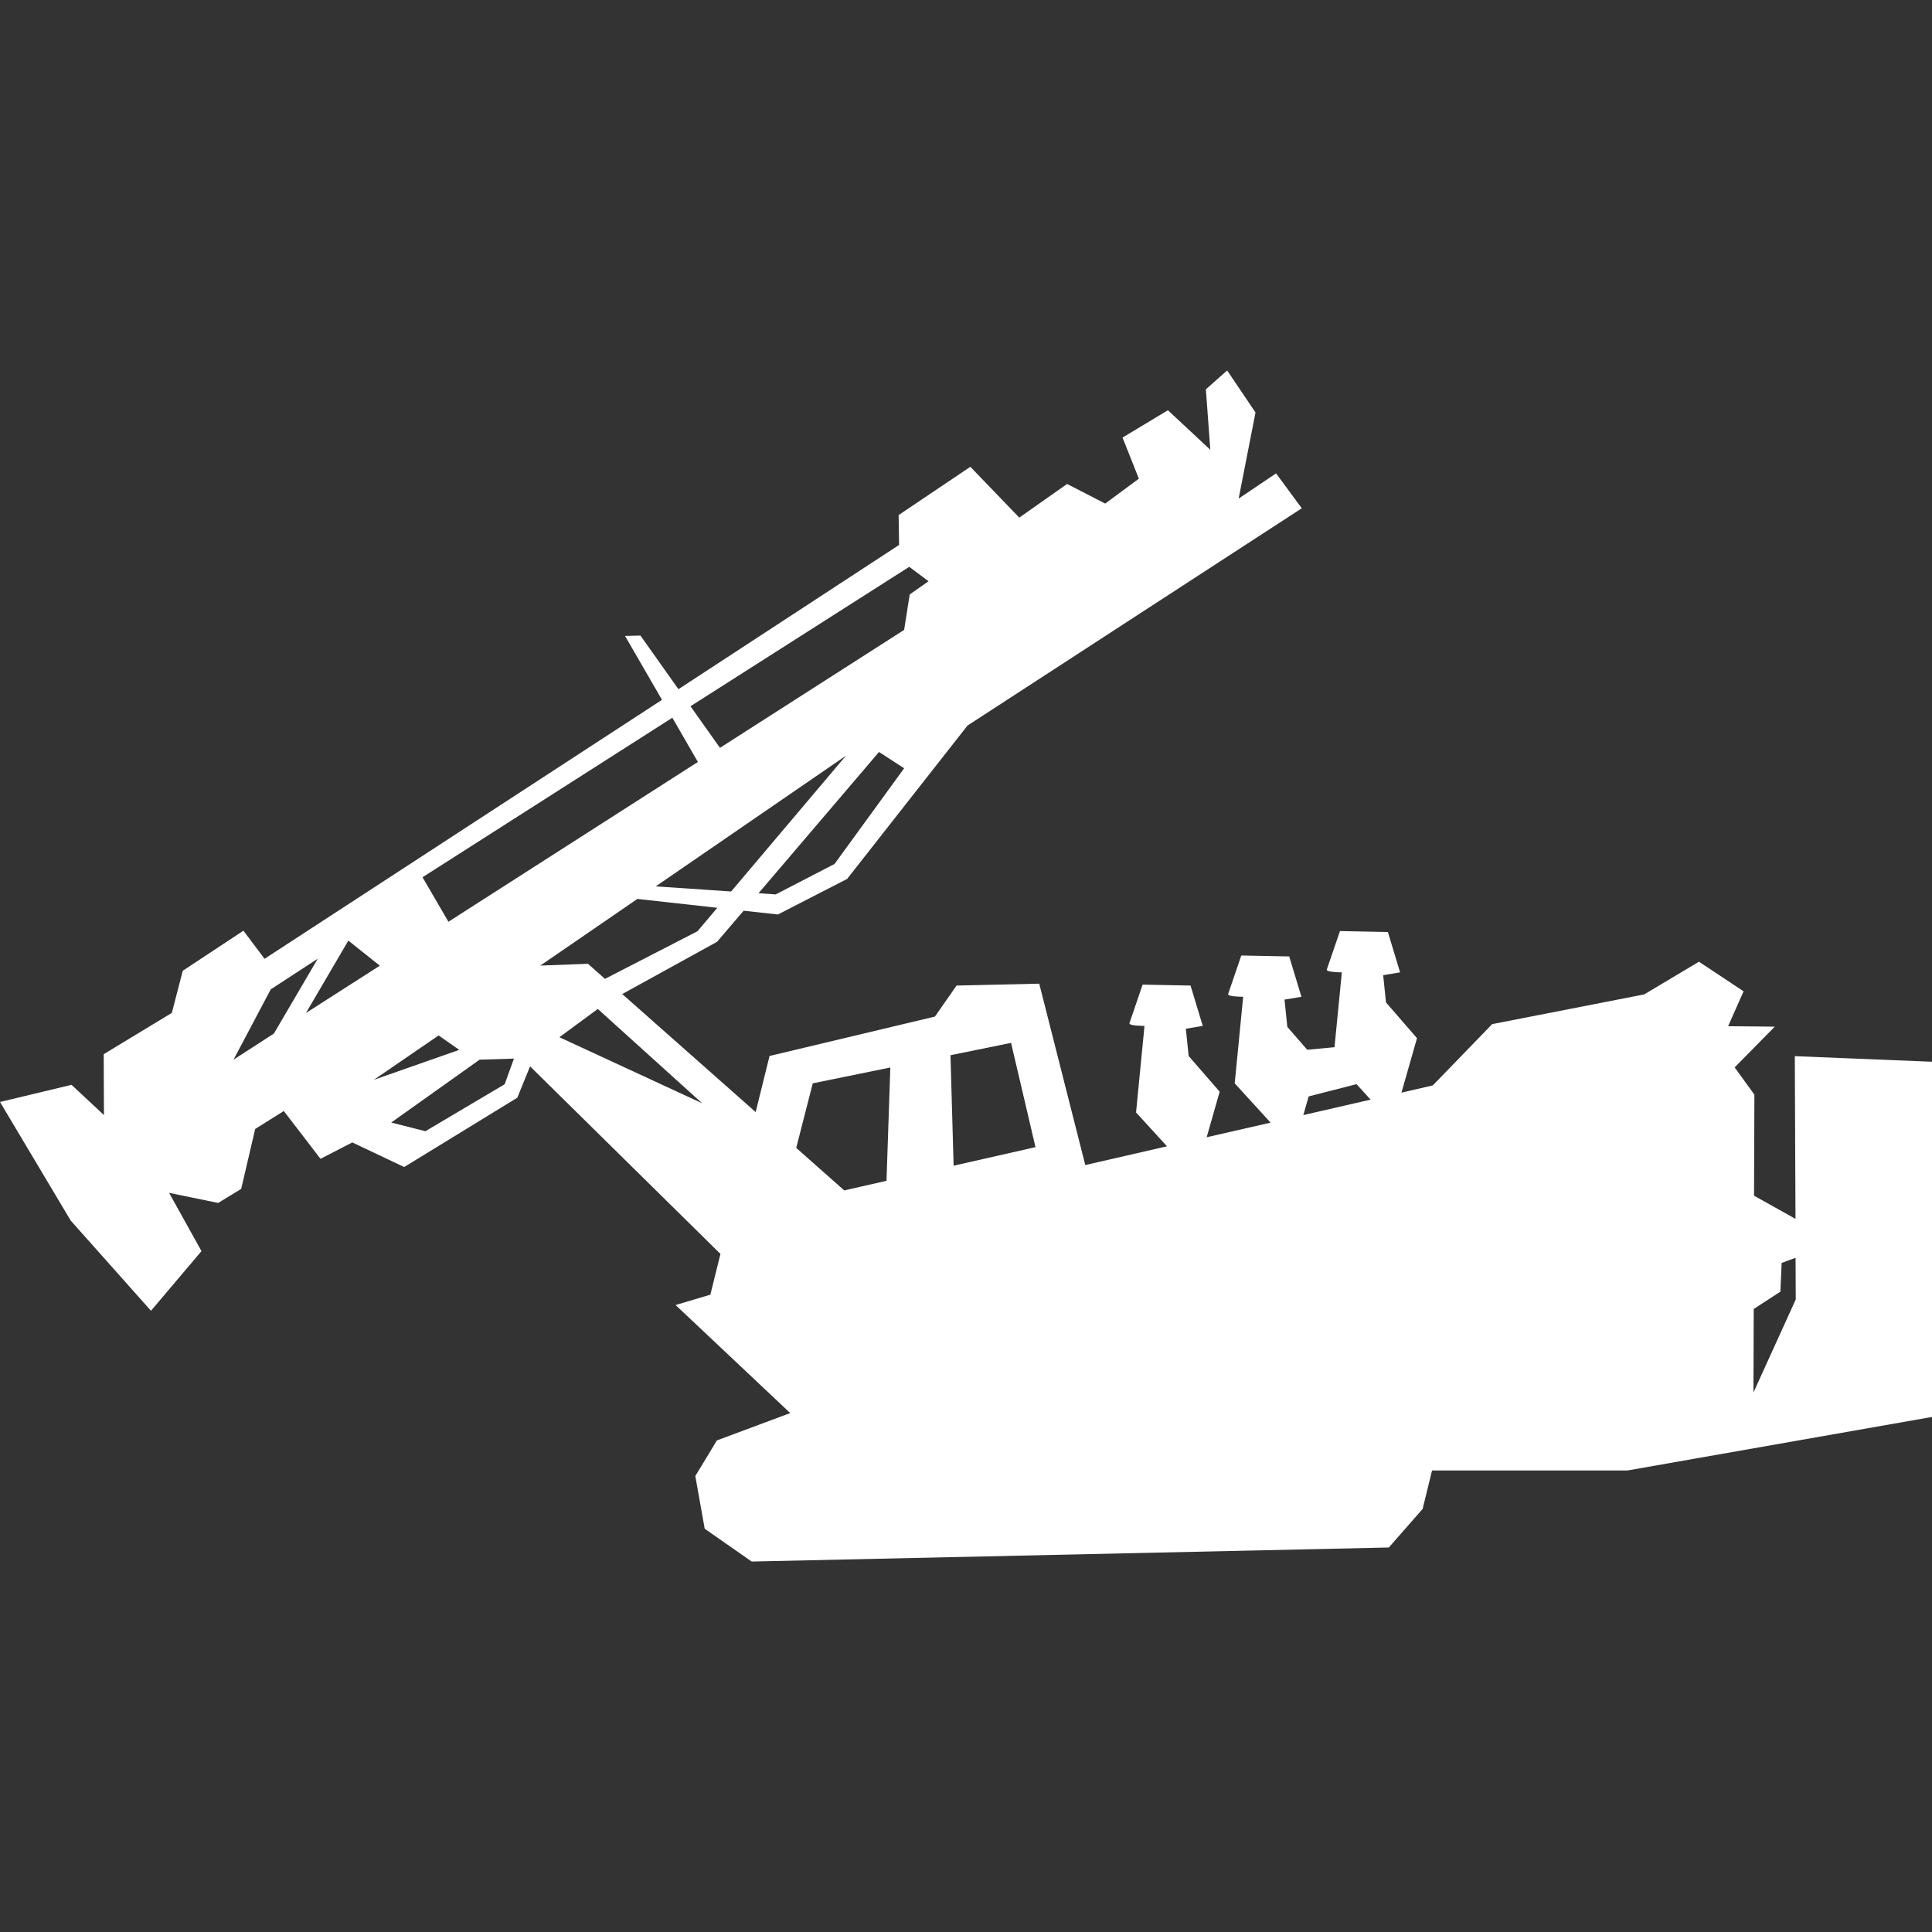 <?xml version="1.0" encoding="UTF-8"?> <svg xmlns="http://www.w3.org/2000/svg" xmlns:xlink="http://www.w3.org/1999/xlink" xmlns:xodm="http://www.corel.com/coreldraw/odm/2003" xml:space="preserve" width="96px" height="96px" version="1.1" style="shape-rendering:geometricPrecision; text-rendering:geometricPrecision; image-rendering:optimizeQuality; fill-rule:evenodd; clip-rule:evenodd" viewBox="0 0 96 96"><rect x="0" y="0" width="96" height="96" fill="#333333" stroke="none"/> <defs> <style type="text/css"> .fil0 {fill:white} </style> </defs> <g id="Слой_x0020_1">  <path class="fil0" d="M87.128 69.193l0.014 -4.15 1.325 -0.862 0.062 -1.428 0.692 -0.253 0.009 2.07 -2.102 4.623zm-22.366 -13.785l0.265 -0.928 2.378 -0.609 0.701 0.769 -3.344 0.768zm-17.377 2.515l-0.156 -5.49 3.01 -0.613 1.214 5.181 -4.068 0.922zm-3.335 0.75l-2.1 0.478 -2.386 -2.113 0.822 -3.208 3.854 -0.787 -0.19 5.63zm-16.254 -7.134l1.908 -1.405 5.188 4.688 -7.096 -3.283zm3.876 -6.872l3.971 0.441 -0.987 1.166 -4.595 2.365 -0.846 -0.749 -2.367 0.089 4.824 -3.312zm-9.39 1.134l-1.287 -2.211 12.413 -7.926 1.27 2.197 -12.396 7.94zm2.794 8.075l-3.938 2.333 -1.698 -0.431 4.392 -3.124 1.705 -0.052 -0.461 1.274zm-3.281 -2.426l1.025 0.717 -4.244 1.489 3.219 -2.206zm-6.592 -1.115l2.106 -3.597 1.565 1.246 -3.671 2.351zm-1.593 1.021l-2.006 1.298 1.85 -3.494 2.336 -1.523 -2.18 3.719zm31.57 -23.191l0.959 0.717 -0.936 0.655 -0.277 1.762 -9.151 5.86 -1.465 -2.066 10.87 -6.928zm-3.713 14.765l-2.921 1.512 -0.857 -0.056 5.988 -7.021 1.249 0.81 -3.459 4.755zm-5.137 1.367l-3.748 -0.253 9.451 -6.492 -5.703 6.745zm52.853 8.183l0.034 8.085 -2.06 -1.152 0.018 -5.021 -0.981 -1.354 1.993 -2.024 -2.318 -0.023 0.769 -1.733 -2.218 -1.471 -2.721 1.625 -7.554 1.476 -2.95 3.045 -1.558 0.36 0.773 -2.707 -1.541 -1.776 -0.14 -1.353 0.84 -0.141 -0.606 -2.005 -2.381 -0.047c0,0 -0.608,1.771 -0.655,1.912 -0.046,0.14 0.748,0.14 0.748,0.14l-0.364 3.719 -1.356 0.127 -0.989 -1.138 -0.14 -1.354 0.841 -0.14 -0.607 -2.005 -2.381 -0.047c0,0 -0.608,1.775 -0.654,1.916 -0.047,0.135 0.747,0.136 0.747,0.136l-0.42 4.3 1.783 1.953 -3.176 0.726 0.645 -2.263 -1.541 -1.775 -0.14 -1.354 0.841 -0.14 -0.607 -2.005 -2.382 -0.047c0,0 -0.606,1.775 -0.653,1.916 -0.047,0.136 0.747,0.136 0.747,0.136l-0.42 4.3 1.538 1.682 -4.06 0.932 -2.288 -9.013 -4.109 0.094 -1.074 1.541 -8.218 1.958 -0.69 2.787 -6.63 -5.864 4.712 -2.596 1.32 -1.545 1.704 0.187 3.438 -1.766 5.982 -7.621 16.61 -10.797 -1.277 -1.733 -1.86 1.251 0.838 -4.277 -1.408 -2.089 -1.058 0.937 0.22 3.003 -2.107 -1.963 -2.255 1.358 0.812 2.042 -1.672 1.237 -1.895 -0.974 -2.375 1.672 -2.431 -2.525 -3.564 2.398 0.023 1.485 -10.964 7.167 -1.888 -2.665 -0.767 0.018 1.838 3.176 -19.748 12.868 -1.051 -1.396 -3.014 1.991 -0.543 2.093 -3.385 2.052 0.012 3.026 -1.611 -1.504 -3.554 0.853 3.513 5.893 3.989 4.482 2.509 -2.965 -1.609 -2.895 2.437 0.502 1.145 -0.698 0.696 -2.979 1.422 -0.891 1.823 2.375 1.581 -0.814 2.577 1.222 5.62 -3.443 0.636 -1.56 9.46 9.322 -0.502 2.023 -1.728 0.515 5.697 5.369 -3.643 1.358 -1.074 1.771 0.467 2.618 2.335 1.63 31.658 -0.698 1.681 -1.916 0.467 -1.911 9.712 0 15.131 -2.66 0 -17.65 -6.817 -0.277z"></path> </g> </svg> 